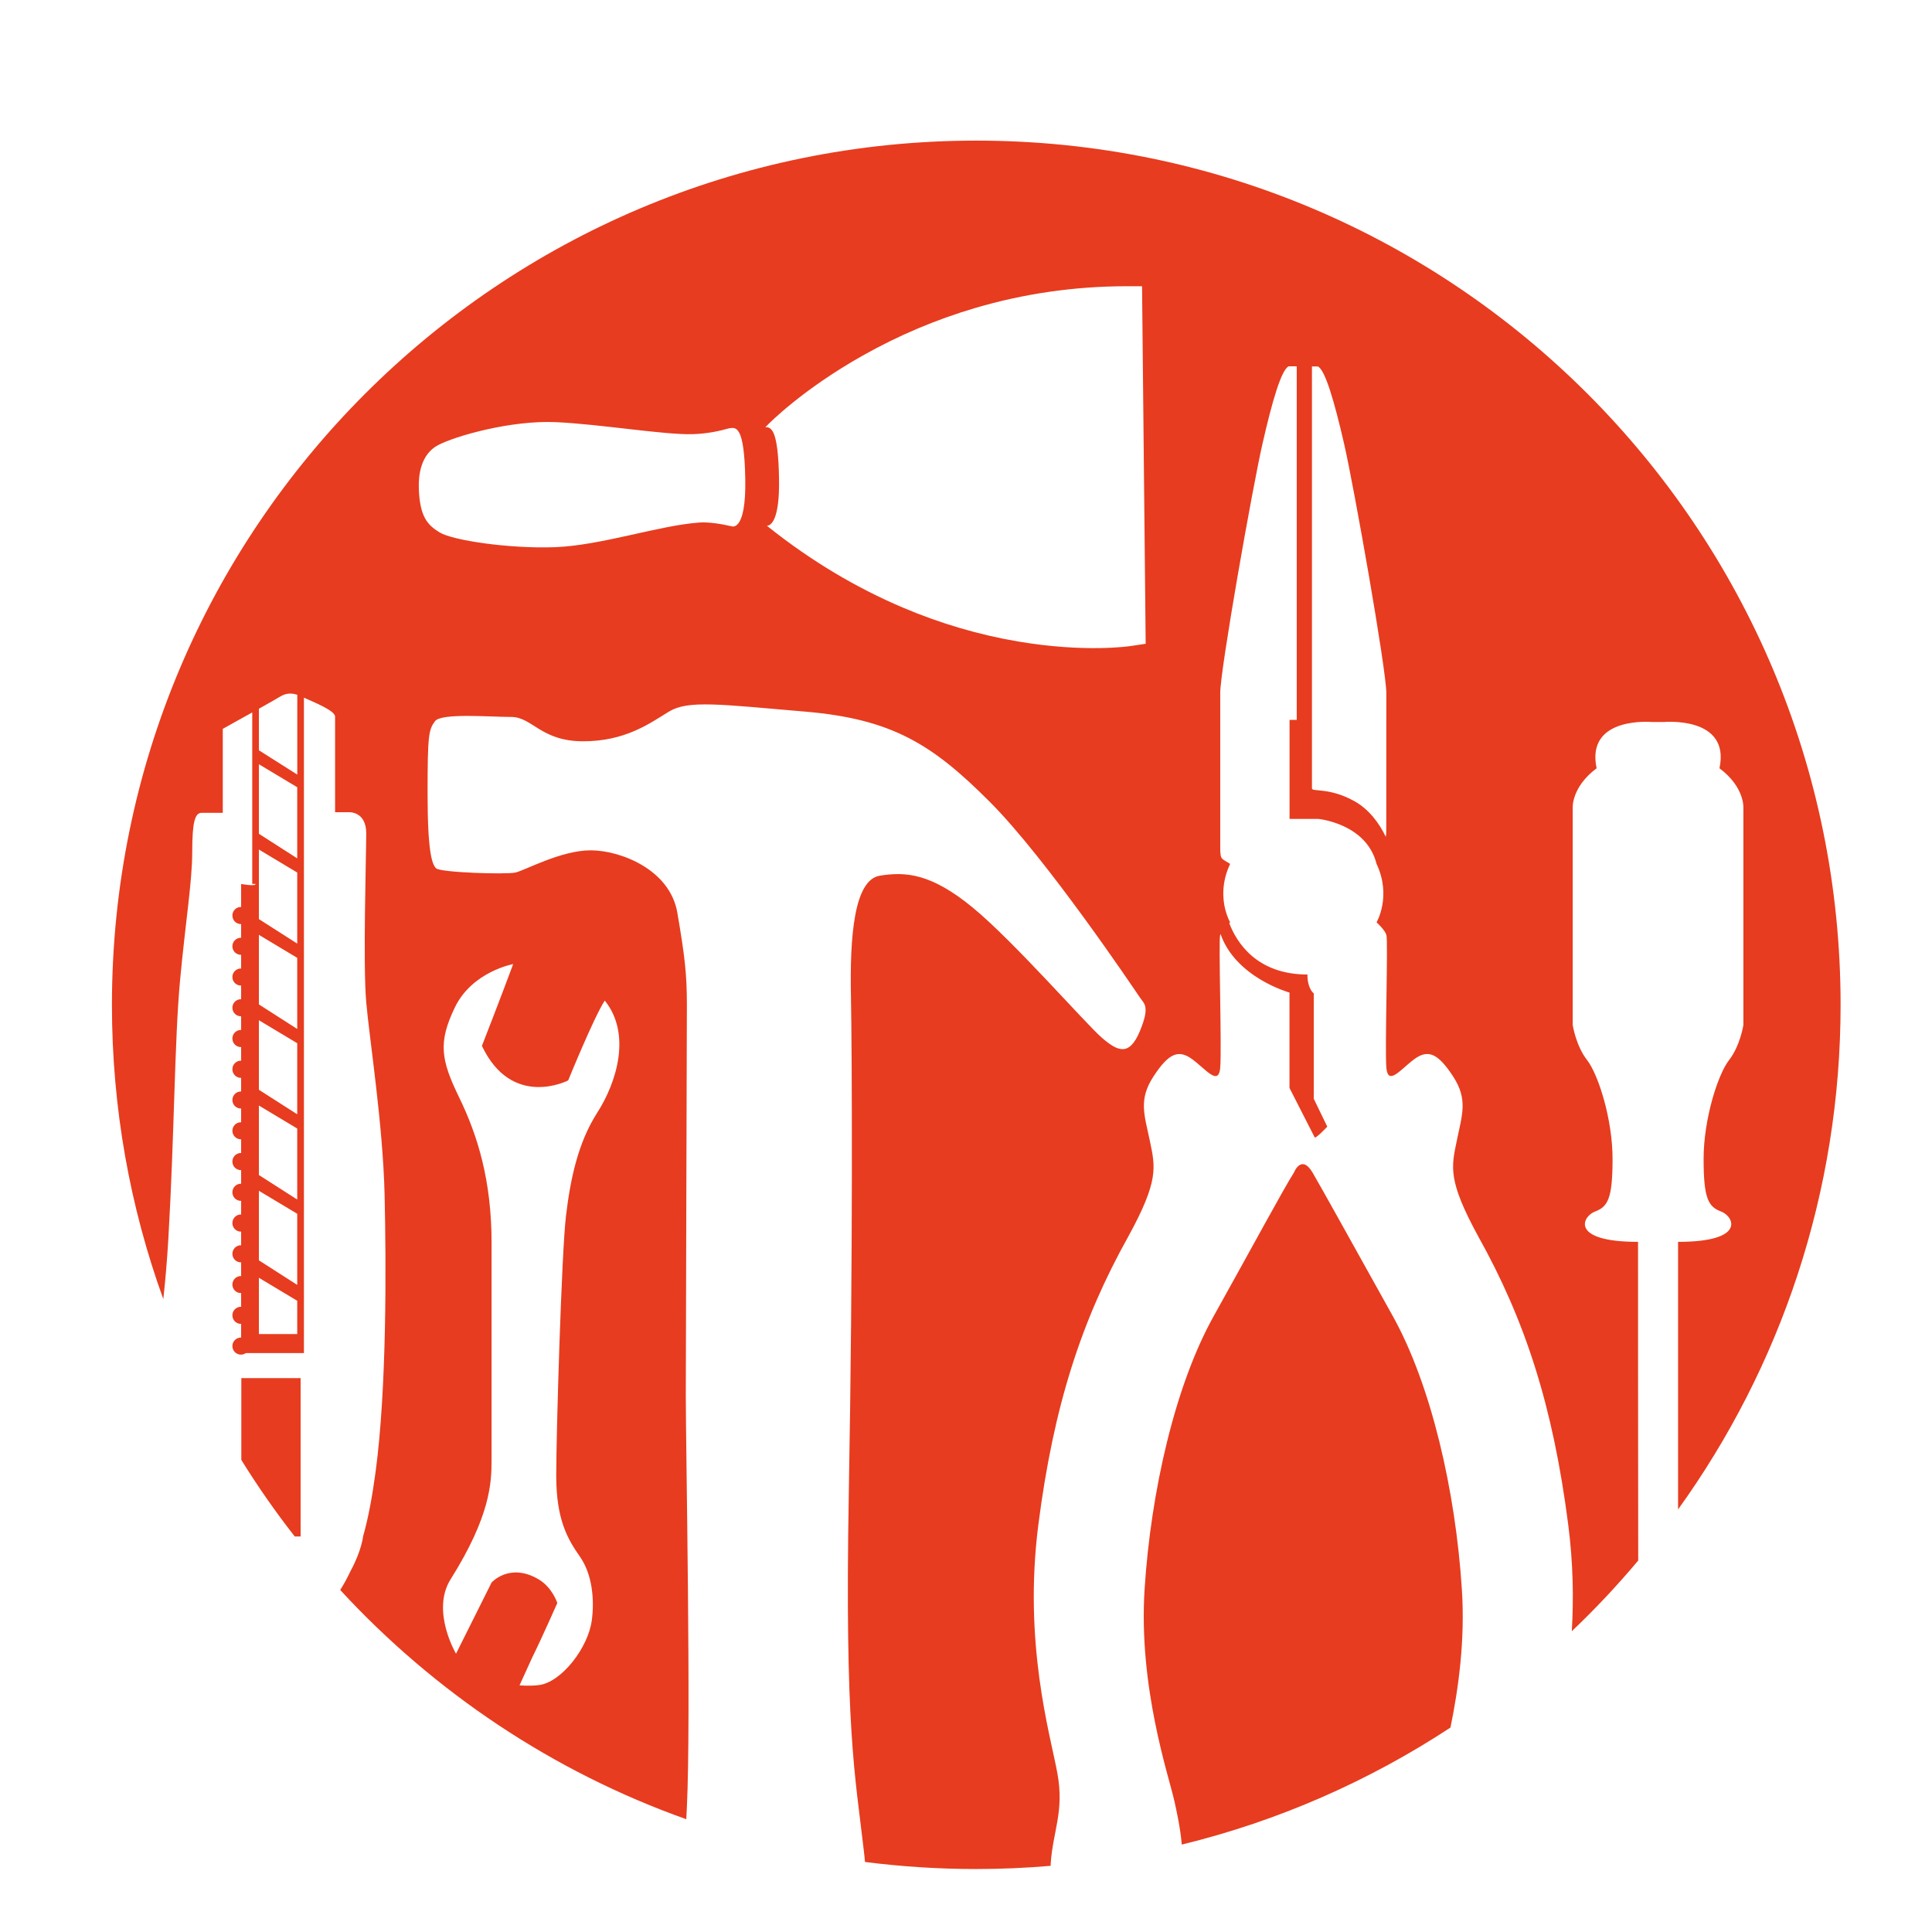 <?xml version="1.0" encoding="utf-8"?>
<!-- Generator: Adobe Illustrator 16.0.0, SVG Export Plug-In . SVG Version: 6.00 Build 0)  -->
<!DOCTYPE svg PUBLIC "-//W3C//DTD SVG 1.1//EN" "http://www.w3.org/Graphics/SVG/1.1/DTD/svg11.dtd">
<svg version="1.1" id="Calque_1" xmlns:x="http://ns.adobe.com/Extensibility/1.0/" xmlns:i="http://ns.adobe.com/AdobeIllustrator/10.0/" xmlns:graph="http://ns.adobe.com/Graphs/1.0/"
	 xmlns="http://www.w3.org/2000/svg" xmlns:xlink="http://www.w3.org/1999/xlink" x="0px" y="0px" width="32px" height="32px"
	 viewBox="0 0 32 32" enable-background="new 0 0 32 32" xml:space="preserve">
<g>
	<path fill="#E73C1F" d="M24.213,26.323c-0.104-1.624-0.507-3.384-1.147-4.53c-0.64-1.148-1.173-2.111-1.325-2.37
		c-0.188-0.317-0.31,0-0.31,0c-0.163,0.253-0.685,1.222-1.325,2.37c-0.642,1.146-1.044,2.906-1.148,4.53
		c-0.104,1.623,0.403,3.1,0.492,3.502c0.041,0.183,0.1,0.452,0.124,0.727c1.606-0.392,3.107-1.056,4.45-1.938
		C24.155,27.979,24.269,27.17,24.213,26.323z"/>
	<path fill="#E73C1F" d="M3.997,24.181c0.272,0.439,0.567,0.862,0.885,1.268h0.097v-2.623H3.997V24.181z"/>
	<path fill="#E73C1F" d="M27.131,20.569c-1.135,0-0.924-0.422-0.713-0.502c0.212-0.079,0.291-0.211,0.291-0.872
		c0-0.659-0.237-1.4-0.422-1.637c-0.186-0.238-0.238-0.581-0.238-0.581v-3.592c0,0-0.027-0.343,0.396-0.66
		c-0.185-0.872,0.925-0.766,0.925-0.766h0.185c0,0,1.11-0.105,0.925,0.766c0.423,0.317,0.396,0.66,0.396,0.66v3.592
		c0,0-0.052,0.343-0.237,0.581c-0.185,0.236-0.422,0.978-0.422,1.637c0,0.661,0.079,0.793,0.291,0.872
		c0.211,0.08,0.422,0.502-0.714,0.502c0,0.44,0,2.565,0,4.432c1.693-2.352,2.692-5.238,2.692-8.357
		c0-7.907-6.409-14.315-14.315-14.315S1.854,8.737,1.854,16.644c0,1.711,0.3,3.352,0.851,4.873c0.034-0.309,0.062-0.64,0.083-0.992
		c0.102-1.759,0.102-3.277,0.193-4.272c0.092-0.994,0.203-1.647,0.203-2.146c0-0.497,0.046-0.644,0.156-0.644s0.35,0,0.35,0v-1.391
		c0,0,0.245-0.136,0.488-0.272v2.841h0.055c0,0.046-0.239,0-0.239,0v0.381c-0.001,0-0.002,0-0.003,0
		c-0.079,0-0.142,0.063-0.142,0.142s0.063,0.142,0.142,0.142c0.001,0,0.002-0.001,0.003-0.001v0.227c-0.001,0-0.002,0-0.003,0
		c-0.079,0-0.142,0.063-0.142,0.141s0.063,0.142,0.142,0.142c0.001,0,0.002,0,0.003,0v0.226c-0.001,0-0.002,0-0.003,0
		c-0.079,0-0.142,0.063-0.142,0.142s0.063,0.141,0.142,0.141c0.001,0,0.002,0,0.003,0v0.226c-0.001,0-0.002,0-0.003,0
		c-0.079,0-0.142,0.063-0.142,0.141c0,0.079,0.063,0.142,0.142,0.142c0.001,0,0.002,0,0.003,0v0.227
		c-0.001,0-0.002-0.001-0.003-0.001c-0.079,0-0.142,0.063-0.142,0.142s0.063,0.142,0.142,0.142c0.001,0,0.002-0.001,0.003-0.001
		v0.227c-0.001,0-0.002-0.001-0.003-0.001c-0.079,0-0.142,0.063-0.142,0.142s0.063,0.143,0.142,0.143
		c0.001,0,0.002-0.001,0.003-0.001v0.227c-0.001,0-0.002-0.001-0.003-0.001c-0.079,0-0.142,0.063-0.142,0.141
		c0,0.079,0.063,0.142,0.142,0.142c0.001,0,0.002,0,0.003,0v0.227c-0.001,0-0.002,0-0.003,0c-0.079,0-0.142,0.063-0.142,0.141
		c0,0.078,0.063,0.142,0.142,0.142c0.001,0,0.002,0,0.003,0v0.226c-0.001,0-0.002,0-0.003,0c-0.079,0-0.142,0.063-0.142,0.142
		c0,0.079,0.063,0.142,0.142,0.142c0.001,0,0.002,0,0.003,0v0.225c-0.001,0-0.002,0-0.003,0c-0.079,0-0.142,0.063-0.142,0.143
		c0,0.078,0.063,0.141,0.142,0.141c0.001,0,0.002,0,0.003,0v0.227c-0.001,0-0.002-0.002-0.003-0.002
		c-0.079,0-0.142,0.064-0.142,0.143s0.063,0.142,0.142,0.142c0.001,0,0.002-0.001,0.003-0.001v0.227
		c-0.001,0-0.002-0.001-0.003-0.001c-0.079,0-0.142,0.064-0.142,0.143c0,0.077,0.063,0.141,0.142,0.141
		c0.001,0,0.002-0.001,0.003-0.001v0.228c-0.001,0-0.002-0.001-0.003-0.001c-0.079,0-0.142,0.063-0.142,0.142
		c0,0.077,0.063,0.141,0.142,0.141c0.001,0,0.002,0,0.003,0v0.226c-0.001,0-0.002,0-0.003,0c-0.079,0-0.142,0.063-0.142,0.142
		s0.063,0.142,0.142,0.142c0.001,0,0.002,0,0.003,0v0.226c-0.001,0-0.002,0-0.003,0c-0.079,0-0.142,0.063-0.142,0.141
		c0,0.079,0.063,0.142,0.142,0.142c0.031,0,0.06-0.011,0.083-0.026h0.85l0,0h0.11V11.556c0.158,0.072,0.516,0.212,0.516,0.314
		c0,0.11,0,1.583,0,1.583h0.23c0,0,0.286-0.018,0.286,0.35c0,0.368-0.056,2.172,0,2.798c0.055,0.625,0.276,2.017,0.304,3.185
		c0.027,1.17,0.037,3.204-0.148,4.585c-0.055,0.41-0.12,0.765-0.208,1.076l0,0c0,0-0.024,0.232-0.201,0.561
		c-0.002,0.003-0.005,0.008-0.007,0.013c-0.052,0.111-0.108,0.215-0.171,0.314c1.559,1.692,3.52,3.01,5.732,3.797
		c0.003-0.07,0.007-0.138,0.01-0.203c0.07-1.454-0.018-5.925-0.018-6.818c0-0.895,0.018-5.96,0.018-6.468
		c0-0.509-0.035-0.807-0.158-1.525c-0.123-0.719-0.946-1.034-1.437-1.034c-0.491,0-1.087,0.333-1.245,0.368
		c-0.158,0.035-1.244,0-1.314-0.07c-0.07-0.07-0.141-0.28-0.141-1.244c0-0.964,0.018-1.052,0.123-1.193
		c0.105-0.139,0.912-0.07,1.262-0.07c0.351,0,0.491,0.403,1.192,0.403s1.104-0.298,1.42-0.491c0.316-0.193,0.824-0.123,2.261,0
		c1.438,0.123,2.104,0.543,3.05,1.49c0.947,0.946,2.418,3.138,2.489,3.243c0.07,0.105,0.175,0.141,0,0.561
		c-0.176,0.421-0.368,0.333-0.631,0.105c-0.264-0.228-1.456-1.595-2.139-2.156c-0.684-0.561-1.104-0.596-1.536-0.526
		c-0.433,0.07-0.497,1.035-0.479,1.981s0.035,4.329-0.035,8.239c-0.07,3.908,0.105,4.68,0.246,5.906
		c0.008,0.069,0.016,0.139,0.022,0.21c0.604,0.077,1.218,0.117,1.843,0.117c0.416,0,0.827-0.018,1.232-0.053
		c0-0.012,0-0.024,0.001-0.037c0.035-0.536,0.229-0.865,0.109-1.505c-0.119-0.641-0.566-2.146-0.313-4.113
		c0.253-1.968,0.715-3.383,1.49-4.77c0.507-0.925,0.447-1.146,0.357-1.579c-0.09-0.432-0.194-0.687,0.061-1.073
		c0.253-0.388,0.416-0.447,0.64-0.283s0.433,0.447,0.463,0.149c0.029-0.299-0.03-2.117,0-2.206c0.001-0.006,0.003-0.011,0.006-0.017
		c0.251,0.724,1.142,0.97,1.142,0.97v1.58c0,0,0.402,0.79,0.417,0.818c0.014,0.03,0.209-0.177,0.209-0.177l-0.224-0.462v-1.745
		c0,0-0.105-0.074-0.105-0.313c-0.846,0-1.176-0.539-1.295-0.851c0.009-0.008,0.015-0.013,0.015-0.013s-0.045-0.076-0.078-0.204
		c0,0-0.001-0.003-0.003-0.008c-0.044-0.178-0.064-0.45,0.081-0.756c-0.135-0.09-0.164-0.06-0.164-0.254c0-0.193,0-2.19,0-2.578
		c0-0.387,0.536-3.413,0.7-4.128c0.163-0.715,0.312-1.222,0.433-1.282h0.134v5.857h-0.119v1.64h0.477c0,0,0.796,0.074,0.964,0.745
		c0.254,0.537,0,0.968,0,0.968s0.135,0.119,0.163,0.209c0.031,0.089-0.028,1.907,0,2.206c0.031,0.298,0.239,0.015,0.462-0.149
		c0.224-0.164,0.388-0.104,0.641,0.283c0.254,0.387,0.149,0.642,0.062,1.073c-0.09,0.433-0.149,0.654,0.356,1.579
		c0.775,1.387,1.237,2.802,1.49,4.77c0.084,0.645,0.091,1.238,0.06,1.77c0.388-0.369,0.756-0.76,1.1-1.171
		C27.131,23.837,27.131,21.078,27.131,20.569z M4.923,22.096H4.288v-0.932l0.635,0.381V22.096z M4.923,21.282l-0.635-0.407v-1.152
		l0.635,0.381V21.282z M4.923,19.868l-0.635-0.406v-1.151l0.635,0.381V19.868z M4.923,18.456L4.288,18.05v-1.152l0.635,0.381V18.456
		z M4.923,17.043l-0.635-0.407v-1.152l0.635,0.381V17.043z M4.923,15.629l-0.635-0.406v-1.152l0.635,0.381V15.629z M4.923,14.217
		L4.288,13.81v-1.152l0.635,0.381V14.217z M4.923,12.829l-0.635-0.402v-0.688c0.162-0.091,0.305-0.172,0.35-0.2
		c0.097-0.059,0.187-0.064,0.286-0.031V12.829z M7.607,18.181c-0.303-0.625-0.356-0.91-0.071-1.499
		c0.286-0.59,0.964-0.714,0.964-0.714s-0.232,0.624-0.518,1.355c0.5,1.054,1.429,0.572,1.429,0.572s0.428-1.053,0.606-1.322
		c0.446,0.554,0.196,1.357-0.125,1.857c-0.321,0.5-0.446,1.106-0.518,1.713c-0.072,0.607-0.161,3.571-0.161,4.302
		c0,0.731,0.193,1.053,0.393,1.339c0.205,0.293,0.242,0.714,0.196,1.054c-0.062,0.459-0.5,1.017-0.866,1.071
		c-0.146,0.021-0.331,0.006-0.331,0.006s0.183-0.404,0.215-0.472c0.135-0.269,0.411-0.892,0.411-0.892s-0.081-0.257-0.311-0.393
		c-0.482-0.283-0.778,0.054-0.778,0.054l-0.589,1.179c0,0-0.418-0.709-0.09-1.232c0.662-1.053,0.679-1.605,0.679-1.981
		c0-0.375,0-3.587,0-3.587C8.143,19.555,7.911,18.806,7.607,18.181z M12.114,8.716c-0.182-0.041-0.379-0.072-0.532-0.061
		c-0.663,0.047-1.628,0.38-2.39,0.408C8.43,9.091,7.496,8.949,7.284,8.82c-0.2-0.122-0.332-0.256-0.347-0.734
		C6.93,7.883,6.964,7.529,7.252,7.375c0.288-0.154,1.213-0.416,1.952-0.383c0.737,0.033,1.808,0.214,2.272,0.199
		c0.229-0.007,0.434-0.049,0.6-0.097c0.113-0.016,0.252-0.057,0.268,0.84C12.36,8.831,12.114,8.716,12.114,8.716z M18.736,10.699
		c-0.031,0.005-0.766,0.114-1.873-0.074c-0.645-0.109-1.288-0.298-1.908-0.561c-0.775-0.329-1.518-0.773-2.209-1.321l-0.043-0.035
		c0.065-0.003,0.213-0.087,0.2-0.787c-0.014-0.789-0.123-0.852-0.227-0.845l0.031-0.031c0.023-0.024,0.575-0.589,1.583-1.156
		c0.589-0.332,1.215-0.597,1.86-0.787c0.806-0.238,1.644-0.359,2.49-0.361l0.276,0l0.06,5.922L18.736,10.699z M22.961,13.745
		c0,0.054-0.002,0.089-0.008,0.116c-0.106-0.224-0.28-0.459-0.523-0.593c-0.415-0.23-0.7-0.149-0.7-0.209c0-0.053,0-5.745,0-6.989
		h0.099c0.12,0.06,0.269,0.566,0.434,1.282c0.164,0.715,0.699,3.741,0.699,4.128C22.961,11.867,22.961,13.551,22.961,13.745z"/>
</g>
</svg>
